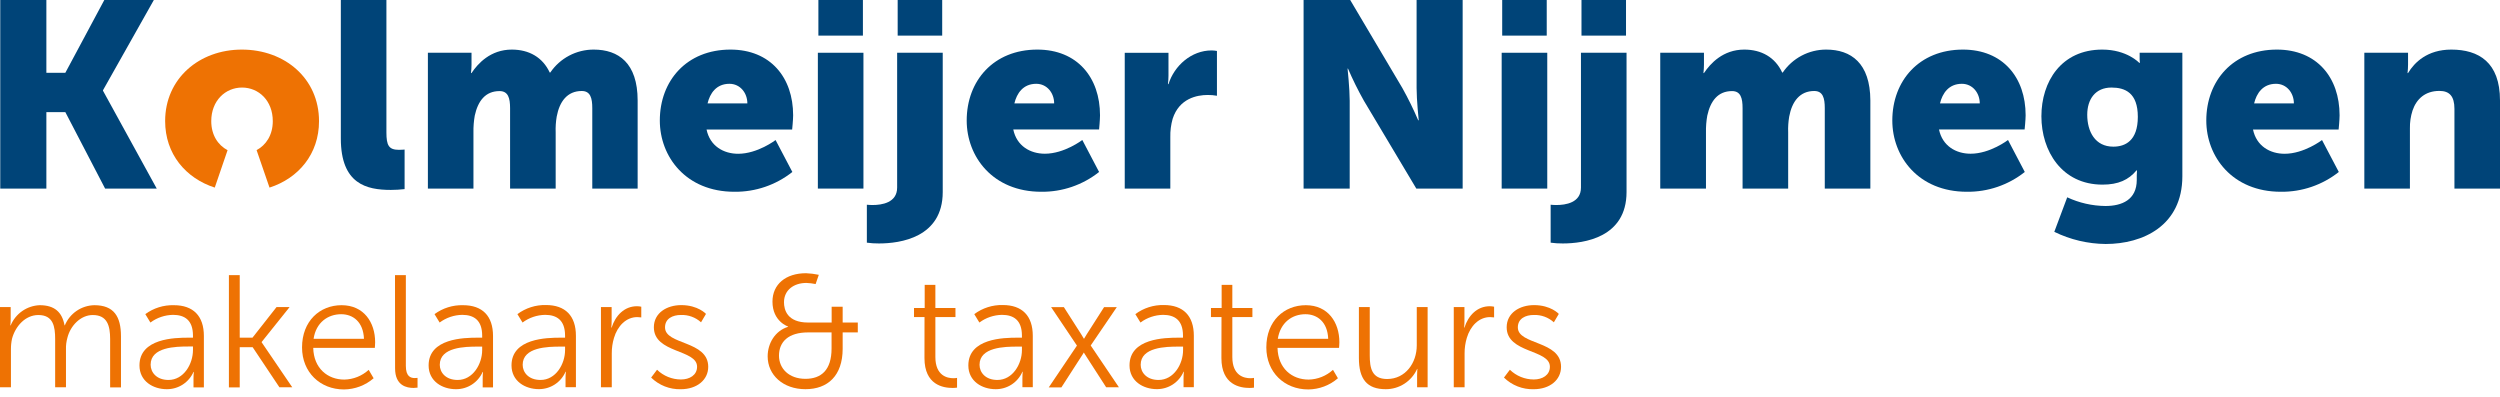 <svg width="334" height="53" viewBox="0 0 334 53" fill="none" xmlns="http://www.w3.org/2000/svg">
<path d="M13.761 12.053L20.554 0H13.937L8.728 9.726H6.195V0H0.034V25.198H6.195V14.978H8.728L14.045 25.198H20.942L13.761 12.124V12.053Z" fill="#004478"/>
<path d="M51.625 17.69V0H45.535V18.502C45.535 24.599 48.987 25.373 52.223 25.373C52.835 25.372 53.446 25.336 54.054 25.265V19.979C54.054 19.979 53.703 20.017 53.306 20.017C51.935 20.017 51.625 19.418 51.625 17.69Z" fill="#004478"/>
<path d="M79.323 6.625C78.178 6.621 77.05 6.899 76.038 7.434C75.025 7.969 74.16 8.744 73.516 9.692H73.445C72.496 7.646 70.666 6.625 68.379 6.625C65.528 6.625 63.836 8.495 62.995 9.76H62.924C62.97 9.387 62.993 9.013 62.995 8.637V7.048H57.166V25.198H63.253V17.69C63.239 16.938 63.298 16.186 63.428 15.445C63.85 13.508 64.837 12.169 66.739 12.169C67.901 12.169 68.147 13.119 68.147 14.458V25.198H74.238V17.69C74.211 16.983 74.257 16.274 74.376 15.576C74.749 13.568 75.784 12.157 77.72 12.157C78.882 12.157 79.129 13.107 79.129 14.447V25.198H85.189V13.425C85.189 8.42 82.633 6.625 79.323 6.625Z" fill="#004478"/>
<path d="M105.963 15.401C105.963 10.362 102.936 6.625 97.586 6.625C91.742 6.625 88.152 10.784 88.152 16.104C88.152 20.933 91.638 25.62 98.113 25.62C100.921 25.654 103.656 24.721 105.858 22.976L103.617 18.711C103.617 18.711 101.222 20.544 98.617 20.544C96.682 20.544 94.851 19.523 94.395 17.301H105.832C105.832 17.301 105.963 15.999 105.963 15.401ZM94.53 13.815C94.847 12.475 95.692 11.196 97.451 11.196C98.897 11.196 99.847 12.427 99.847 13.815H94.53Z" fill="#004478"/>
<path d="M115.285 0H109.337V4.758H115.285V0Z" fill="#004478"/>
<path d="M115.356 7.048H109.266V25.194H115.356V7.048Z" fill="#004478"/>
<path d="M119.858 25.063C119.858 27.105 117.781 27.39 116.585 27.39C116.327 27.391 116.069 27.378 115.812 27.352V32.421C116.348 32.496 116.889 32.531 117.43 32.526C120.247 32.526 125.949 31.751 125.949 25.654V7.048H119.858V25.063Z" fill="#004478"/>
<path d="M125.878 0H119.929V4.758H125.878V0Z" fill="#004478"/>
<path d="M146.962 15.401C146.962 10.362 143.936 6.625 138.585 6.625C132.741 6.625 129.151 10.784 129.151 16.104C129.151 20.933 132.633 25.62 139.112 25.62C141.914 25.652 144.642 24.718 146.839 22.976L144.597 18.704C144.597 18.704 142.202 20.537 139.598 20.537C137.658 20.537 135.831 19.515 135.372 17.293H146.839C146.839 17.293 146.962 15.999 146.962 15.401ZM135.521 13.815C135.839 12.475 136.683 11.196 138.443 11.196C139.885 11.196 140.834 12.427 140.834 13.815H135.521Z" fill="#004478"/>
<path d="M156.109 11.241H156.038C156.083 10.869 156.107 10.494 156.109 10.119V7.051H150.265V25.198H156.355V18.33C156.335 17.495 156.441 16.663 156.669 15.861C157.551 13.149 159.908 12.689 161.354 12.689C161.767 12.685 162.178 12.72 162.584 12.793V6.808C162.352 6.764 162.117 6.74 161.881 6.737C159.169 6.733 156.882 8.776 156.109 11.241Z" fill="#004478"/>
<path d="M189.257 11.768C189.257 13.354 189.541 16.07 189.541 16.07H189.47C188.844 14.6 188.139 13.164 187.359 11.768L180.387 0H174.159V25.198H180.32V13.467C180.32 11.881 180.036 9.165 180.036 9.165H180.092C180.725 10.636 181.436 12.072 182.222 13.467L189.224 25.201H195.411V0H189.257V11.768Z" fill="#004478"/>
<path d="M206.643 0H200.694V4.758H206.643V0Z" fill="#004478"/>
<path d="M206.714 7.048H200.623V25.194H206.714V7.048Z" fill="#004478"/>
<path d="M211.216 25.063C211.216 27.105 209.139 27.39 207.943 27.39C207.683 27.391 207.424 27.378 207.166 27.352V32.421C207.703 32.496 208.245 32.531 208.787 32.526C211.601 32.526 217.306 31.751 217.306 25.654V7.048H211.216V25.063Z" fill="#004478"/>
<path d="M217.235 0H211.287V4.758H217.235V0Z" fill="#004478"/>
<path d="M243.984 6.625C242.839 6.621 241.71 6.899 240.697 7.434C239.684 7.969 238.818 8.744 238.174 9.692H238.103C237.154 7.646 235.323 6.625 233.036 6.625C230.185 6.625 228.497 8.495 227.649 9.76H227.581C227.625 9.387 227.647 9.012 227.649 8.637V7.048H221.809V25.198H227.918V17.69C227.902 16.938 227.961 16.186 228.093 15.445C228.515 13.508 229.502 12.169 231.4 12.169C232.562 12.169 232.808 13.119 232.808 14.458V25.198H238.899V17.69C238.872 16.983 238.919 16.274 239.037 15.576C239.411 13.568 240.446 12.157 242.381 12.157C243.543 12.157 243.79 13.108 243.79 14.447V25.198H249.88V13.425C249.861 8.42 247.291 6.625 243.984 6.625Z" fill="#004478"/>
<path d="M270.624 15.401C270.624 10.362 267.598 6.625 262.247 6.625C256.403 6.625 252.813 10.784 252.813 16.104C252.813 20.933 256.295 25.62 262.774 25.62C265.58 25.654 268.312 24.72 270.512 22.976L268.27 18.704C268.27 18.704 265.879 20.537 263.275 20.537C261.335 20.537 259.508 19.515 259.049 17.293H270.489C270.489 17.293 270.624 15.999 270.624 15.401ZM259.183 13.815C259.501 12.475 260.345 11.196 262.105 11.196C263.547 11.196 264.496 12.427 264.496 13.815H259.183Z" fill="#004478"/>
<path d="M285.857 7.964C285.859 8.106 285.871 8.247 285.894 8.387H285.79C285.79 8.387 284.168 6.625 280.862 6.625C275.369 6.625 272.731 10.923 272.731 15.539C272.731 20.155 275.44 24.666 280.895 24.666C283.006 24.666 284.381 24.034 285.435 22.766H285.506C285.506 22.766 285.472 23.223 285.472 23.436V24.034C285.472 26.713 283.466 27.521 281.284 27.521C279.519 27.504 277.779 27.109 276.18 26.361L274.454 30.973C276.592 32.019 278.937 32.574 281.317 32.597C286.283 32.597 291.563 30.165 291.563 23.54V7.048H285.857V7.964ZM282.337 19.594C279.909 19.594 278.855 17.585 278.855 15.329C278.855 13.25 279.946 11.697 282.091 11.697C283.922 11.697 285.614 12.404 285.614 15.61C285.614 18.816 283.922 19.594 282.337 19.594Z" fill="#004478"/>
<path d="M312.568 15.401C312.568 10.362 309.542 6.625 304.191 6.625C298.348 6.625 294.761 10.784 294.761 16.104C294.761 20.933 298.243 25.62 304.722 25.62C307.529 25.654 310.263 24.72 312.464 22.976L310.222 18.711C310.222 18.711 307.831 20.544 305.226 20.544C303.287 20.544 301.46 19.523 301.001 17.301H312.441C312.441 17.301 312.568 15.999 312.568 15.401ZM301.15 13.815C301.468 12.475 302.312 11.196 304.072 11.196C305.514 11.196 306.463 12.427 306.463 13.815H301.15Z" fill="#004478"/>
<path d="M327.491 6.625C324.285 6.625 322.563 8.349 321.715 9.76H321.648C321.691 9.387 321.713 9.012 321.715 8.637V7.048H315.875V25.198H321.965V17.163C321.948 16.349 322.066 15.539 322.316 14.765C322.843 13.216 324.005 12.146 325.907 12.146C327.245 12.146 327.913 12.849 327.913 14.544V25.198H334V13.425C334 8.316 331.149 6.625 327.491 6.625Z" fill="#004478"/>
<path d="M32.308 6.625C26.64 6.625 22.063 10.474 22.063 16.175C22.063 20.574 24.809 23.806 28.692 25.063L30.403 20.065C29.125 19.392 28.224 18.045 28.224 16.186C28.224 13.437 30.122 11.697 32.334 11.697C34.546 11.697 36.444 13.425 36.444 16.186C36.444 18.038 35.548 19.381 34.281 20.058L36.007 25.063C39.882 23.814 42.621 20.574 42.621 16.19C42.621 10.474 38.044 6.625 32.308 6.625Z" fill="#EE7203"/>
<path d="M0 41.021H1.427V42.618C1.427 42.903 1.412 43.188 1.382 43.471H1.427C1.748 42.698 2.284 42.033 2.971 41.555C3.657 41.077 4.466 40.806 5.302 40.774C7.282 40.774 8.291 41.691 8.623 43.46H8.665C8.991 42.678 9.537 42.007 10.237 41.53C10.937 41.053 11.76 40.791 12.607 40.774C15.203 40.774 16.163 42.27 16.163 44.934V51.753H14.714V45.285C14.714 43.535 14.34 42.087 12.393 42.087C10.753 42.087 9.404 43.535 9.008 45.113C8.864 45.619 8.798 46.144 8.814 46.669V51.742H7.368V45.285C7.368 43.662 7.133 42.087 5.126 42.087C3.378 42.087 2.059 43.583 1.61 45.24C1.507 45.71 1.457 46.189 1.461 46.669V51.742H0V41.021Z" fill="#EE7203"/>
<path d="M25.194 45.113H25.781V44.837C25.781 42.768 24.66 42.065 23.12 42.065C22.03 42.082 20.971 42.44 20.094 43.09L19.414 41.967C20.518 41.155 21.863 40.735 23.233 40.774C25.811 40.774 27.238 42.203 27.238 44.889V51.753H25.852V50.582C25.85 50.284 25.865 49.985 25.897 49.688H25.852C25.547 50.381 25.046 50.969 24.41 51.379C23.774 51.79 23.032 52.004 22.276 51.996C20.486 51.996 18.633 50.953 18.633 48.82C18.633 45.199 23.341 45.113 25.194 45.113ZM22.508 50.762C24.552 50.762 25.781 48.63 25.781 46.759V46.292H25.172C23.49 46.292 20.124 46.355 20.124 48.723C20.124 49.752 20.924 50.762 22.508 50.762Z" fill="#EE7203"/>
<path d="M30.582 36.757H32.028V45.113H33.732L36.949 41.021H38.694L34.957 45.689V45.73L39.045 51.742H37.33L33.754 46.385H32.028V51.757H30.582V36.757Z" fill="#EE7203"/>
<path d="M45.636 40.774C48.599 40.774 50.119 43.056 50.119 45.723C50.119 45.977 50.078 46.471 50.078 46.471H41.847C41.911 49.221 43.786 50.713 45.998 50.713C47.206 50.689 48.364 50.227 49.256 49.411L49.918 50.534C48.816 51.487 47.413 52.017 45.957 52.03C42.763 52.03 40.353 49.726 40.353 46.419C40.353 42.876 42.74 40.774 45.636 40.774ZM48.625 45.263C48.539 43.019 47.179 41.979 45.58 41.979C43.79 41.979 42.217 43.101 41.896 45.263H48.625Z" fill="#EE7203"/>
<path d="M52.772 36.757H54.222V48.888C54.222 50.294 54.857 50.508 55.41 50.508C55.535 50.508 55.66 50.5 55.784 50.485V51.787C55.608 51.813 55.431 51.827 55.253 51.828C54.36 51.828 52.783 51.551 52.783 49.209L52.772 36.757Z" fill="#EE7203"/>
<path d="M63.824 45.113H64.418V44.837C64.418 42.768 63.297 42.065 61.758 42.065C60.668 42.081 59.611 42.44 58.735 43.09L58.052 41.967C59.156 41.157 60.498 40.737 61.867 40.774C64.441 40.774 65.868 42.203 65.868 44.889V51.753H64.486V50.582C64.484 50.284 64.498 49.985 64.527 49.688H64.486C64.179 50.382 63.677 50.97 63.04 51.38C62.403 51.791 61.66 52.005 60.903 51.996C59.113 51.996 57.263 50.953 57.263 48.82C57.267 45.199 61.971 45.113 63.824 45.113ZM61.142 50.762C63.185 50.762 64.418 48.63 64.418 46.774V46.307H63.802C62.121 46.307 58.754 46.37 58.754 48.738C58.754 49.752 59.542 50.762 61.142 50.762Z" fill="#EE7203"/>
<path d="M74.899 45.113H75.493V44.837C75.493 42.768 74.372 42.065 72.833 42.065C71.743 42.081 70.686 42.439 69.81 43.09L69.126 41.967C70.226 41.148 71.567 40.72 72.937 40.752C75.515 40.752 76.943 42.181 76.943 44.866V51.731H75.556V50.56C75.555 50.261 75.57 49.963 75.601 49.666H75.556C75.254 50.361 74.753 50.953 74.118 51.366C73.482 51.779 72.739 51.995 71.981 51.989C70.191 51.989 68.338 50.945 68.338 48.813C68.338 45.199 73.046 45.113 74.899 45.113ZM72.216 50.762C74.26 50.762 75.493 48.63 75.493 46.774V46.307H74.876C73.195 46.307 69.829 46.37 69.829 48.738C69.829 49.752 70.617 50.762 72.216 50.762Z" fill="#EE7203"/>
<path d="M80.287 41.021H81.714V42.917C81.714 43.202 81.699 43.487 81.669 43.77H81.714C82.222 42.151 83.418 40.912 85.099 40.912C85.293 40.914 85.485 40.936 85.675 40.976V42.405C85.498 42.379 85.319 42.365 85.14 42.364C83.646 42.364 82.502 43.557 82.032 45.136C81.828 45.813 81.728 46.516 81.733 47.223V51.742H80.287V41.021Z" fill="#EE7203"/>
<path d="M87.782 49.397C88.637 50.23 89.783 50.696 90.977 50.698C92.127 50.698 93.129 50.122 93.129 48.992C93.129 46.647 87.356 47.223 87.356 43.725C87.356 41.81 89.082 40.763 91.018 40.763C93.259 40.763 94.32 41.937 94.32 41.937L93.659 43.06C92.926 42.396 91.964 42.045 90.977 42.08C89.889 42.08 88.847 42.547 88.847 43.74C88.847 46.108 94.619 45.469 94.619 49.007C94.619 50.758 93.106 52 90.954 52C90.224 52.019 89.496 51.892 88.816 51.624C88.136 51.357 87.516 50.956 86.993 50.444L87.782 49.397Z" fill="#EE7203"/>
<path d="M105.287 43.662V43.621C105.287 43.621 103.202 42.959 103.202 40.295C103.202 37.991 104.969 36.502 107.685 36.502C108.26 36.524 108.831 36.595 109.393 36.715L108.967 37.95C108.56 37.865 108.146 37.815 107.73 37.8C106.049 37.8 104.741 38.761 104.741 40.381C104.741 41.384 105.167 43.09 107.958 43.09H111.108V40.976H112.58V43.09H114.601V44.41H112.58V46.606C112.573 50.186 110.596 51.996 107.607 51.996C104.618 51.996 102.559 50.1 102.559 47.605C102.563 45.88 103.542 44.197 105.287 43.662ZM107.607 50.612C109.714 50.612 111.097 49.441 111.097 46.561V44.41H107.947C105.35 44.41 104.072 45.648 104.072 47.522C104.076 49.228 105.395 50.612 107.607 50.612Z" fill="#EE7203"/>
<path d="M123.516 42.364H122.111V41.148H123.539V38.054H124.966V41.148H127.649V42.364H124.966V47.694C124.966 50.208 126.561 50.53 127.372 50.53C127.537 50.532 127.701 50.517 127.862 50.485V51.787C127.658 51.817 127.451 51.83 127.245 51.828C126.008 51.828 123.509 51.424 123.509 47.844L123.516 42.364Z" fill="#EE7203"/>
<path d="M135.932 45.113H136.53V44.837C136.53 42.768 135.409 42.065 133.866 42.065C132.776 42.083 131.72 42.441 130.843 43.09L130.163 41.967C131.263 41.148 132.604 40.72 133.974 40.752C136.552 40.752 137.98 42.181 137.98 44.866V51.731H136.594V50.56C136.592 50.261 136.606 49.963 136.635 49.666H136.594C136.292 50.363 135.791 50.957 135.155 51.371C134.518 51.785 133.774 52.003 133.014 51.996C131.224 51.996 129.371 50.953 129.371 48.82C129.375 45.199 134.079 45.113 135.932 45.113ZM133.25 50.762C135.297 50.762 136.53 48.63 136.53 46.774V46.307H135.914C134.228 46.307 130.866 46.37 130.866 48.738C130.866 49.752 131.654 50.762 133.25 50.762Z" fill="#EE7203"/>
<path d="M144.772 47.133C144.772 47.133 144.601 47.451 144.399 47.728L141.802 51.757H140.113L143.879 46.172L140.431 41.036H142.135L144.436 44.638C144.604 44.915 144.81 45.255 144.81 45.255H144.828C144.828 45.255 145.023 44.915 145.202 44.638L147.504 41.036H149.204L145.718 46.157L149.488 51.742H147.784L145.187 47.713C144.997 47.436 144.814 47.118 144.814 47.118H144.75L144.772 47.133Z" fill="#EE7203"/>
<path d="M157.465 45.113H158.048V44.837C158.048 42.768 156.927 42.065 155.387 42.065C154.298 42.081 153.24 42.439 152.365 43.09L151.681 41.967C152.781 41.149 154.122 40.721 155.492 40.752C158.07 40.752 159.497 42.181 159.497 44.866V51.731H158.122V50.56C158.121 50.261 158.136 49.963 158.167 49.666H158.122C157.82 50.361 157.319 50.953 156.684 51.366C156.048 51.779 155.305 51.995 154.547 51.989C152.757 51.989 150.904 50.945 150.904 48.813C150.904 45.199 155.612 45.113 157.465 45.113ZM154.782 50.762C156.826 50.762 158.059 48.63 158.059 46.774V46.307H157.442C155.761 46.307 152.395 46.37 152.395 48.738C152.395 49.752 153.19 50.762 154.782 50.762Z" fill="#EE7203"/>
<path d="M163.193 42.364H161.784V41.148H163.211V38.054H164.639V41.148H167.321V42.364H164.639V47.694C164.639 50.208 166.234 50.53 167.045 50.53C167.209 50.532 167.373 50.517 167.534 50.485V51.787C167.33 51.817 167.124 51.83 166.918 51.828C165.681 51.828 163.181 51.424 163.181 47.844L163.193 42.364Z" fill="#EE7203"/>
<path d="M174.458 40.774C177.417 40.774 178.941 43.056 178.941 45.723C178.941 45.977 178.897 46.471 178.897 46.471H170.677C170.74 49.221 172.612 50.713 174.828 50.713C176.035 50.689 177.193 50.227 178.086 49.411L178.747 50.534C177.646 51.487 176.242 52.017 174.787 52.03C171.592 52.03 169.182 49.726 169.182 46.419C169.178 42.876 171.562 40.774 174.458 40.774ZM177.447 45.263C177.361 43.019 175.997 41.979 174.402 41.979C172.612 41.979 171.058 43.101 170.718 45.263H177.447Z" fill="#EE7203"/>
<path d="M181.549 41.021H182.999V47.459C182.999 49.142 183.253 50.635 185.319 50.635C187.77 50.635 189.28 48.484 189.28 46.146V41.021H190.73V51.742H189.325V50.145C189.325 49.677 189.366 49.292 189.366 49.292H189.325C188.961 50.1 188.372 50.786 187.627 51.266C186.882 51.746 186.014 52 185.129 51.996C182.614 51.996 181.549 50.631 181.549 47.84V41.021Z" fill="#EE7203"/>
<path d="M194.223 41.021H195.65V42.917C195.65 43.202 195.635 43.487 195.606 43.77H195.65C196.159 42.151 197.354 40.912 199.035 40.912C199.229 40.914 199.422 40.936 199.611 40.976V42.405C199.434 42.379 199.255 42.365 199.077 42.364C197.582 42.364 196.439 43.557 195.968 45.136C195.765 45.813 195.664 46.516 195.669 47.223V51.742H194.223V41.021Z" fill="#EE7203"/>
<path d="M201.718 49.397C202.574 50.23 203.719 50.696 204.913 50.698C206.064 50.698 207.065 50.122 207.065 48.992C207.065 46.647 201.292 47.223 201.292 43.725C201.292 41.81 203.018 40.763 204.954 40.763C207.196 40.763 208.257 41.937 208.257 41.937L207.595 43.06C206.863 42.396 205.9 42.045 204.913 42.08C203.825 42.08 202.783 42.547 202.783 43.74C202.783 46.108 208.556 45.469 208.556 49.007C208.556 50.758 207.061 52 204.89 52C204.16 52.019 203.433 51.892 202.752 51.624C202.072 51.357 201.452 50.956 200.93 50.444L201.718 49.397Z" fill="#EE7203"/>
</svg>

